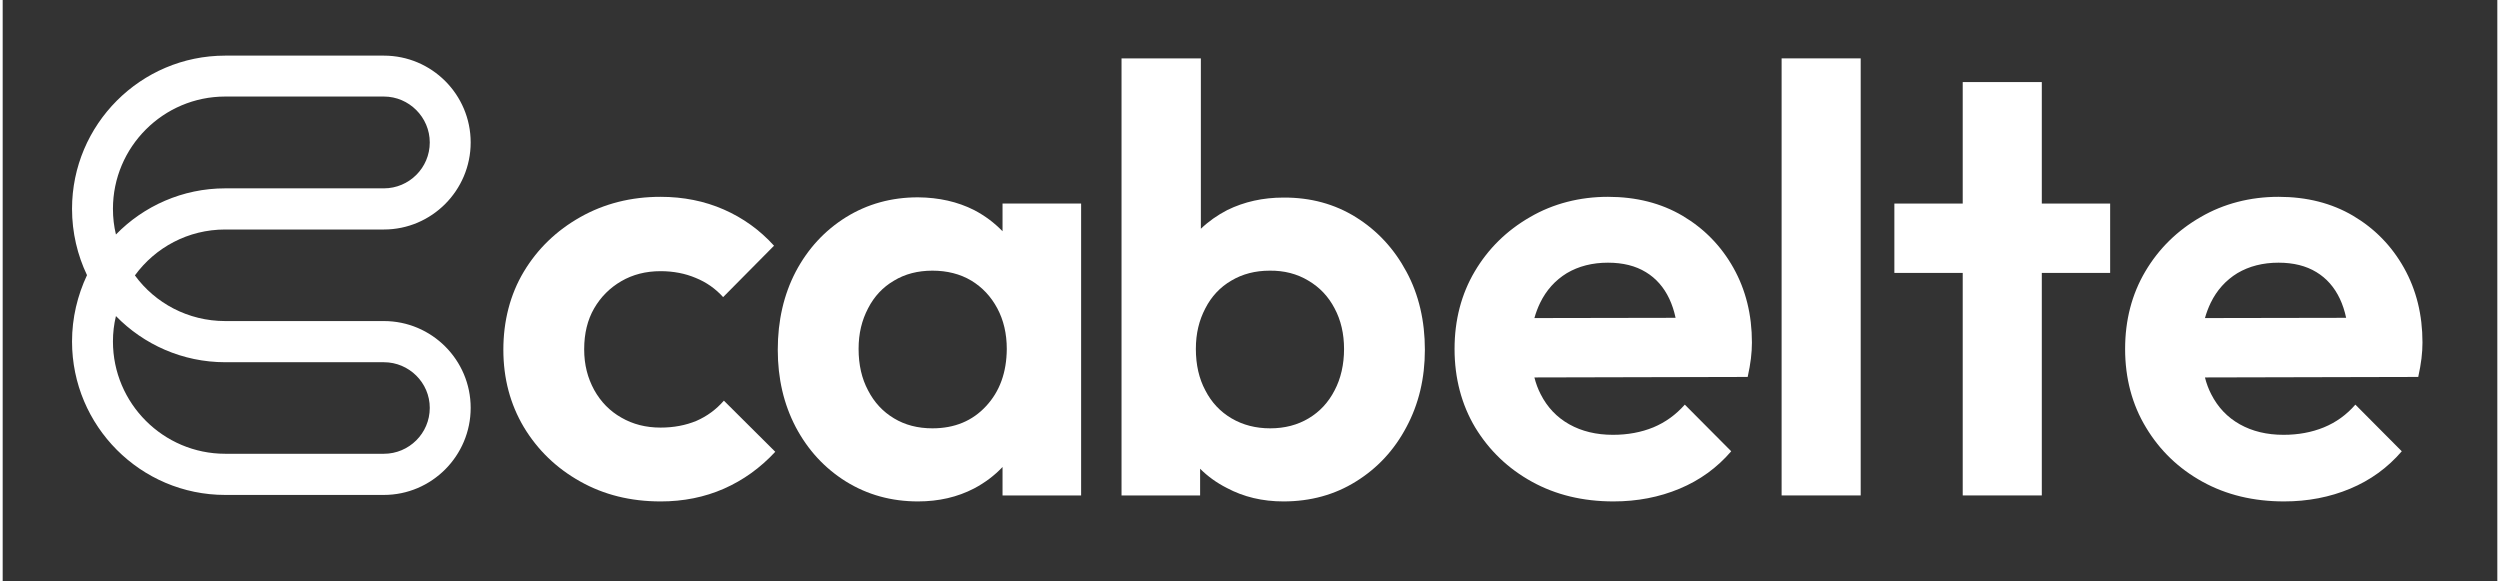 <svg version="1.2" xmlns="http://www.w3.org/2000/svg" viewBox="0 0 1000 233" width="400" height="93">
	<rect x="0" y="0" width="1000" height="233" fill="#333333" stroke="none"/>
	<title>Logo principal CABELTE_RGB</title>
	<style>
		.s0 { fill: none } 
		.s1 { fill: #ffffff } 
	</style>
	<g id="Layer 1">
		<path class="s0" d="m38.1 85"/>
		<path class="s1" d="m152.8 128.7h-63.6c-14.9 0-28.1-7.2-36.2-18.3 8.2-11.2 21.3-18.4 36.2-18.4h63.6c19.2 0 34.8-15.7 34.8-34.9 0-19.2-15.6-34.8-34.8-34.8h-63.6c-33.9 0-61.4 27.6-61.4 61.4 0 9.6 2.2 18.6 6 26.6-3.8 8.1-6 17.1-6 26.6 0 33.9 27.5 61.5 61.4 61.5h63.6c19.2 0 34.8-15.7 34.8-34.9 0-19.2-15.6-34.8-34.8-34.8zm-108.6-45c0-24.8 20.2-45 45-45h63.6c10.1 0 18.4 8.3 18.4 18.4 0 10.2-8.3 18.4-18.4 18.4h-63.6c-17.1 0-32.7 7.1-43.8 18.5-0.8-3.3-1.2-6.7-1.2-10.3zm108.6 98.2h-63.6c-24.8 0-45-20.2-45-45 0-3.5 0.4-6.9 1.2-10.2 11.1 11.4 26.7 18.5 43.8 18.5h63.6c10.1 0 18.4 8.2 18.4 18.3 0 10.2-8.3 18.4-18.4 18.4z"/>
		<path class="s1" d="m263.7 201q-18 0-32.2-8-14.3-8-22.6-21.8-8.2-13.8-8.2-31c0-11.5 2.7-22.1 8.2-31.3q8.3-13.8 22.7-21.9 14.4-8.1 32.1-8.1 13.8 0 25.4 5.1 11.6 5.1 20.1 14.5l-20.4 20.6q-4.6-5.1-11-7.7-6.4-2.7-14.1-2.7-8.8 0-15.7 4-6.9 4-10.9 10.9-4 6.9-4 16.4c0 6.3 1.4 11.5 4 16.3q4 7.2 10.9 11.1 6.9 4 15.7 4 7.9 0 14.4-2.7 6.4-2.8 11-8.1l20.6 20.5q-9 9.7-20.6 14.8-11.6 5.1-25.4 5.1z"/>
		<path class="s1" d="m400.8 81.6v11.1c-3.3-3.4-7-6.2-11.4-8.5q-9.9-5-22.5-5.1-16 0-28.9 8-12.8 8-20.1 21.8-7.2 13.8-7.2 31.3c0 11.6 2.4 21.8 7.2 31q7.3 13.8 20.1 21.8 12.9 8 28.9 8 12.5 0 22.5-5.2 6.6-3.5 11.4-8.6v11.4h31.5v-117zm-6.6 81.2q-8.2 8.9-21.5 8.9-8.8 0-15.4-4-6.7-4-10.4-11.2-3.8-7.1-3.8-16.6c0-6.3 1.3-11.5 3.8-16.3q3.7-7.2 10.4-11.1 6.6-4 15.4-4c5.8 0 11.1 1.3 15.6 4q6.6 4 10.4 11.1 3.8 7.1 3.8 16.3-0.1 14.1-8.3 22.9z"/>
		<path class="s1" d="m562.7 108.9q-7.4-13.8-20.2-21.8-12.8-8-29.1-7.9-12.3 0-22.5 5-6 3.1-10.6 7.5v-68.3h-31.8v175.2h31.5v-10.7q4.6 4.6 10.7 7.7 10.1 5.4 22.7 5.4 16.3 0 29.1-8 12.9-8 20.2-21.8 7.4-13.8 7.4-31c0-11.5-2.4-22.1-7.4-31.3zm-28.8 47.6q-3.7 7.2-10.4 11.2-6.7 4-15.4 4-8.7 0-15.5-4-6.8-4-10.5-11.2-3.8-7.1-3.8-16.6c0-6.3 1.3-11.5 3.8-16.3q3.7-7.2 10.4-11.1 6.7-4 15.4-4 8.7-0.1 15.5 4 6.8 4 10.5 11.1 3.8 7.1 3.8 16.3c0 6.2-1.3 11.9-3.8 16.6z"/>
		<path class="s1" d="m693.8 107.4q-7.4-13.2-20.4-20.9-12.9-7.6-29.9-7.6c-11.3 0-21.9 2.7-31.2 8.1q-14.1 8.1-22.2 21.8-8.1 13.7-8.1 31.1c0 11.7 2.8 22.3 8.3 31.5q8.4 13.8 22.7 21.7 14.3 7.9 32.7 7.9 14.3 0 26.5-5.1 12.2-5.1 20.7-15l-18.6-18.7q-5.4 6.1-12.6 9.1-7.3 3-16.2 3-10 0-17.5-4.2-7.5-4.2-11.5-12.1-1.6-3.1-2.5-6.7l85.5-0.2q0.9-4.1 1.3-7.4 0.4-3.3 0.4-6.4 0-16.7-7.4-29.9zm-66.8 2.1q7.1-4.2 16.5-4.2 9 0 15.2 3.8 6.1 3.7 9.4 10.7 1.6 3.4 2.5 7.6l-56.6 0.1q0.9-3.2 2.3-6.1 3.7-7.6 10.7-11.9z"/>
		<path class="s1" d="m713.1 198.6v-175.2h31.7v175.2z"/>
		<path class="s1" d="m844.8 81.6h-27.4v-48.7h-31.7v48.7h-27.4v27.8h27.4v89.2h31.7v-89.2h27.4v-27.8z"/>
		<path class="s1" d="m962.6 107.4q-7.4-13.2-20.4-20.9-12.9-7.6-29.9-7.6c-11.3 0-21.9 2.7-31.2 8.1q-14.1 8.1-22.2 21.8-8.1 13.7-8.1 31.1c0 11.7 2.8 22.3 8.4 31.5q8.3 13.8 22.6 21.7 14.3 7.9 32.7 7.9 14.3 0 26.5-5.1 12.2-5.1 20.7-15l-18.6-18.7q-5.3 6.1-12.6 9.1-7.3 3-16.2 3-10 0-17.5-4.2-7.5-4.2-11.5-12.1-1.6-3.1-2.5-6.7l85.5-0.2q0.9-4.1 1.3-7.4 0.4-3.3 0.4-6.4 0-16.7-7.4-29.9zm-66.8 2.1q7.1-4.2 16.5-4.2 9 0 15.2 3.8 6.1 3.7 9.4 10.7 1.6 3.4 2.5 7.6l-56.6 0.1q0.9-3.2 2.3-6.1 3.7-7.6 10.7-11.9z"/>
	</g>
</svg>